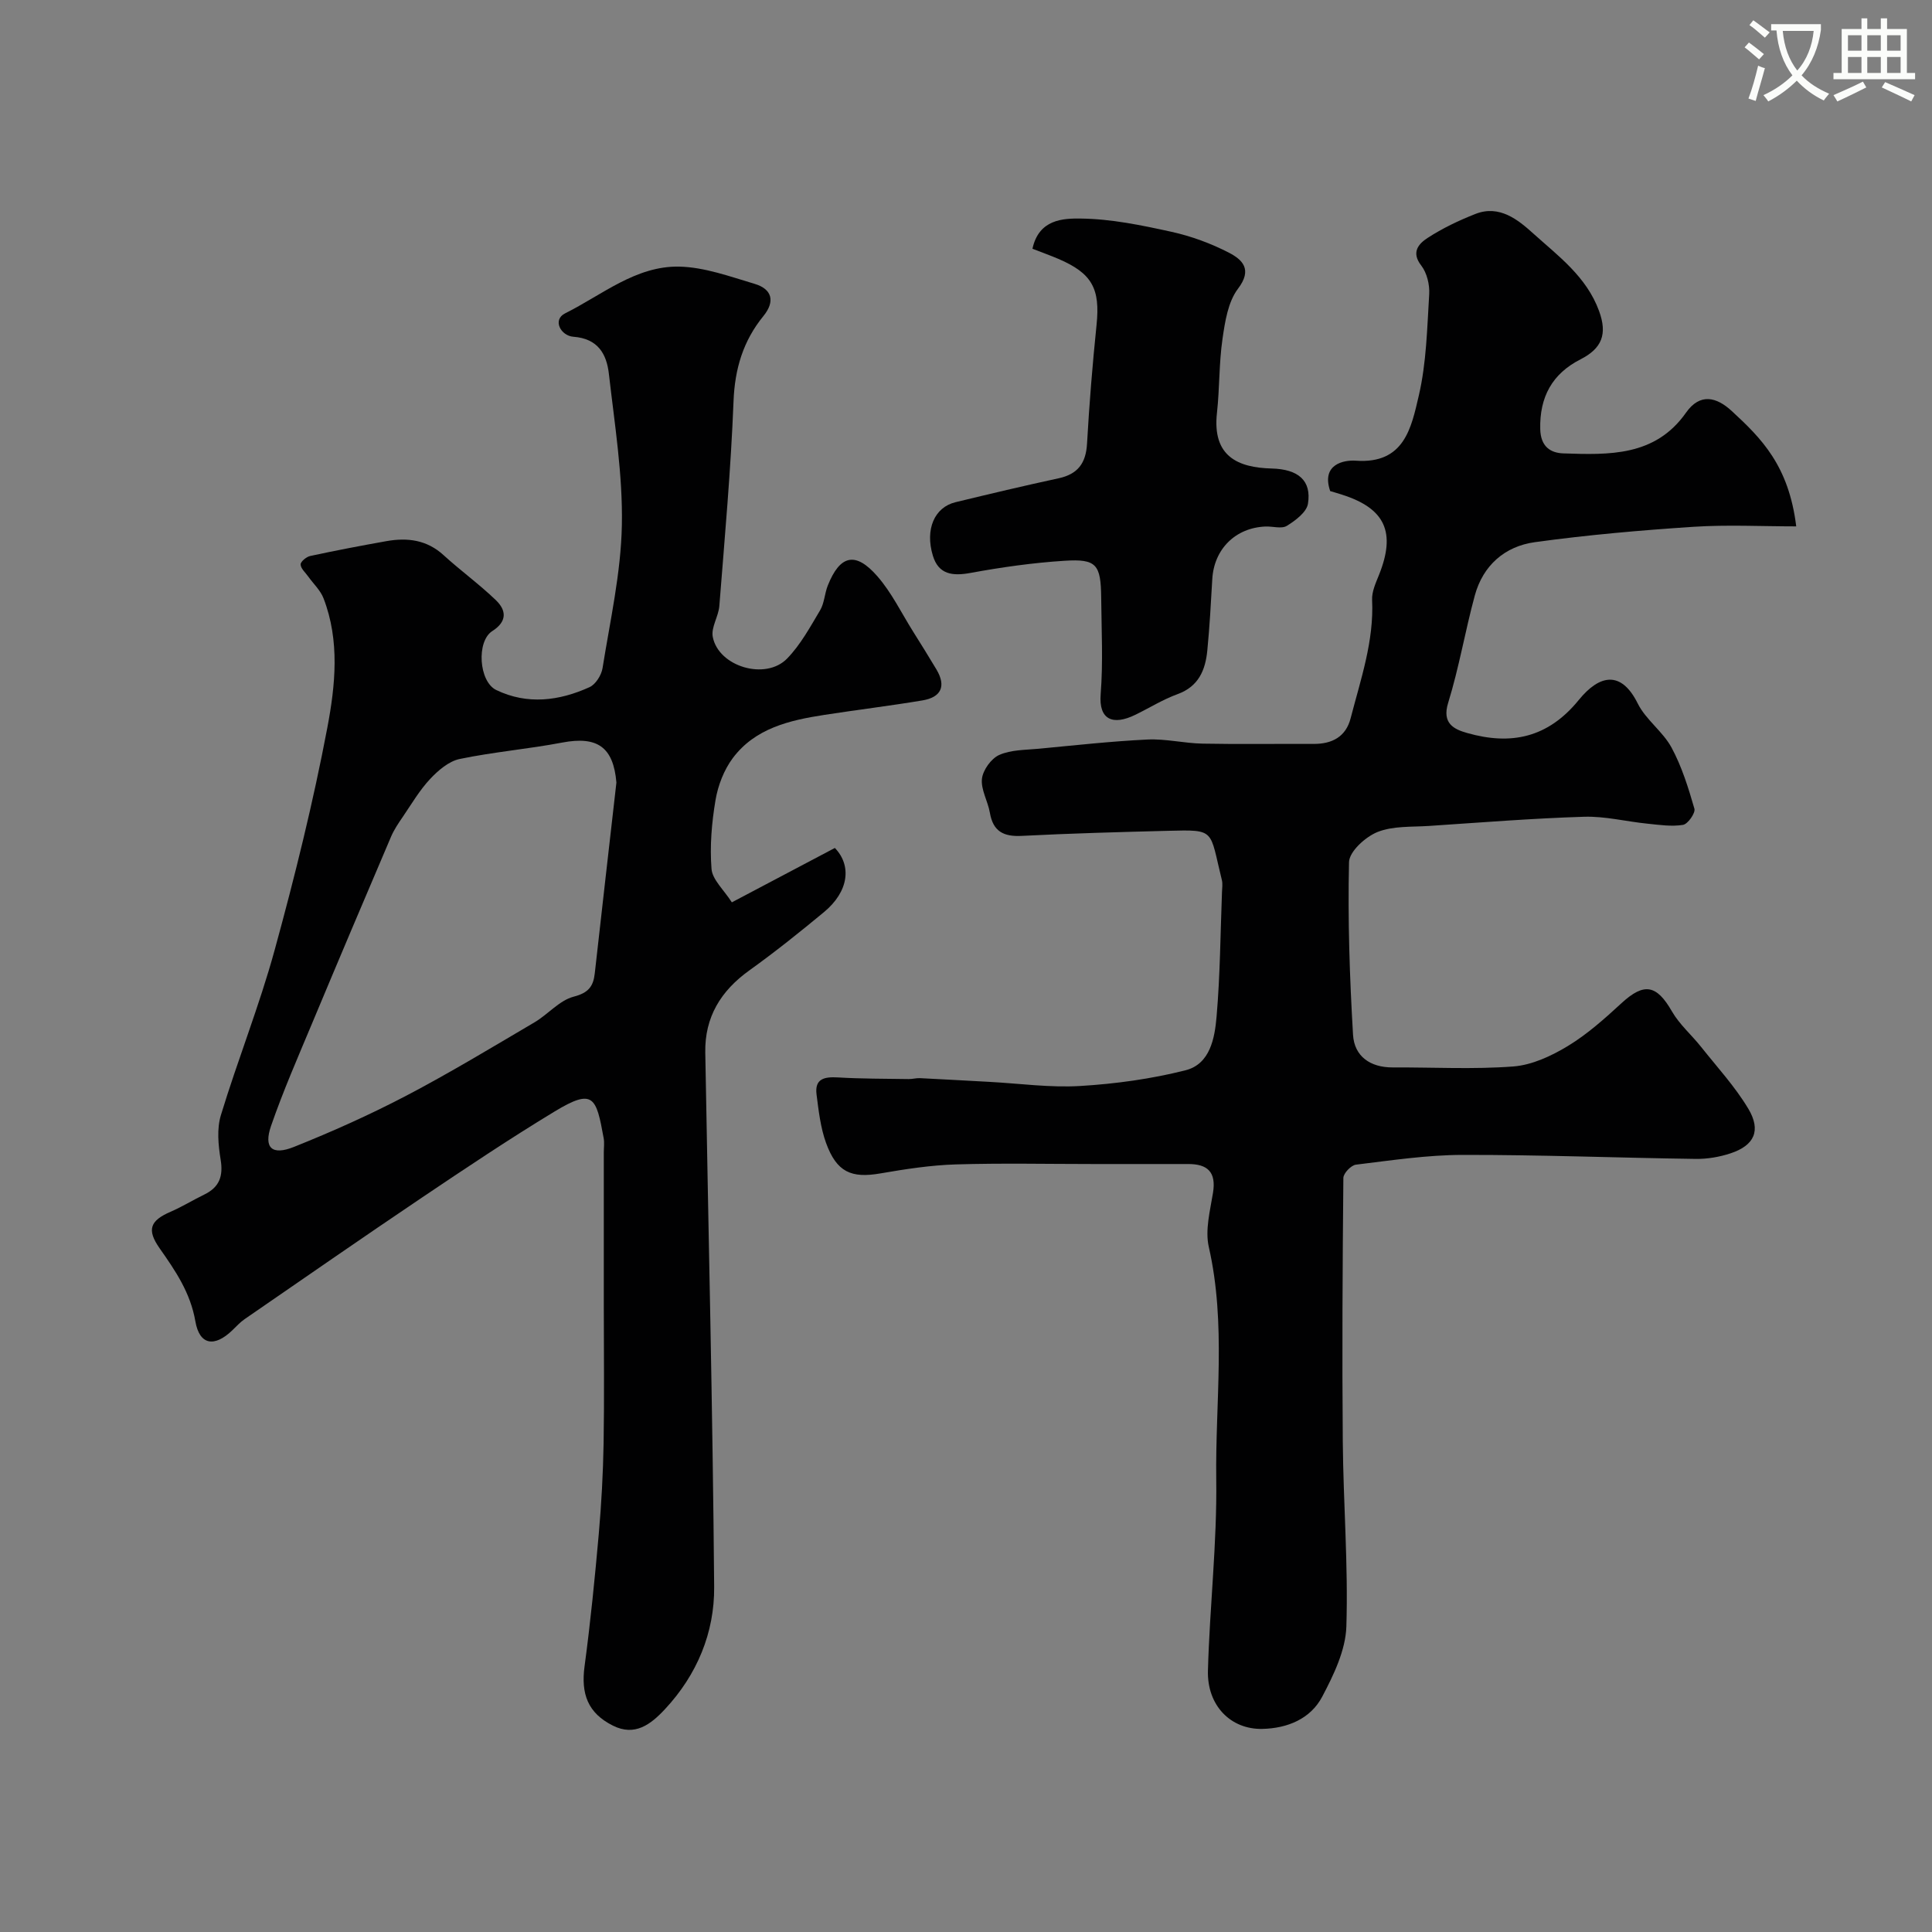 <svg enable-background="new 0 0 400 400" viewBox="0 0 400 400" xmlns="http://www.w3.org/2000/svg"><rect x="0" y="0" width="400" height="400" fill="#808080" stroke="none"/><path d="m362.1 8.8c1.1.8 2.1 1.6 3.1 2.4l-1 1.1c-1.3-1.1-2.3-2-3-2.5zm1.9 4.8c.5.2.9.4 1.4.5-.6 2.3-1.3 4.5-1.9 6.8l-1.5-.5c.8-2.1 1.4-4.3 2-6.8zm-1-9.4c1.3.9 2.4 1.8 3.4 2.5l-1 1.1c-1.4-1.2-2.4-2.1-3.2-2.6zm3.7 2.2v-1.4h10.3v1.2c-.5 3.6-1.8 6.8-4 9.4 1.5 1.6 3.4 2.8 5.7 3.8-.3.4-.7.8-1.1 1.4-2.3-1.1-4.1-2.5-5.6-4.1-1.6 1.6-3.6 3.1-5.9 4.3-.3-.5-.7-.9-1-1.3 2.4-1.1 4.4-2.5 6-4.1-1.9-2.5-3-5.6-3.3-9.3h-1.1zm8.8 0h-6.4c.3 3.3 1.3 6 3 8.2 2-2.2 3.1-5.1 3.4-8.2z" fill="#fbfcfa"/><path d="m385.3 3.8h1.3v2.2h2.8v-2.2h1.3v2.2h4.1v9.1h1.7v1.3h-16.9v-1.3h1.7v-9.1h4.1v-2.2zm.4 13.1.7 1.2c-1.8.9-3.8 1.9-6 2.9-.2-.4-.5-.8-.8-1.3 2.3-1 4.3-1.9 6.1-2.8zm-3.1-6.4h2.8v-3.2h-2.8zm0 4.6h2.8v-3.3h-2.8zm4-4.6h2.8v-3.2h-2.8zm0 4.6h2.8v-3.3h-2.8zm3.7 1.9c2.1.9 4.1 1.8 6.1 2.7l-.7 1.3c-2.2-1.1-4.2-2-6.1-2.9zm3.2-9.7h-2.8v3.2h2.8zm-2.8 7.8h2.8v-3.3h-2.8z" fill="#fbfcfa"/><g fill="#010102"><path d="m275.4 101.67c-1.91-5.6 2.89-6.46 5.3-6.29 10.09.73 11.5-6.88 13.04-13.44 1.59-6.81 1.73-13.98 2.16-21.02.12-1.97-.47-4.43-1.65-5.95-2.18-2.79-.45-4.55 1.29-5.69 3.1-2.02 6.52-3.65 9.97-5 4.93-1.92 8.79 1.22 11.92 4.05 5.2 4.69 11.04 8.94 13.64 16.06 1.75 4.79.61 7.74-3.85 10.01-5.81 2.96-8.49 7.75-8.33 14.45.09 3.62 2.12 4.93 4.8 5.02 9.43.31 18.99.66 25.38-8.43 2.91-4.14 6.33-3.23 9.44-.37 6.17 5.68 11.84 11.33 13.38 23.91-7.14 0-14.24-.37-21.29.09-10.96.72-21.94 1.68-32.82 3.18-6.2.85-10.74 4.79-12.44 11.05-2 7.36-3.26 14.93-5.51 22.2-1.34 4.3 1.22 5.49 3.93 6.26 9.03 2.57 16.69 1.05 23.11-6.84 4.27-5.25 8.77-6.18 12.2.72 1.67 3.37 5.19 5.79 7 9.13 2.13 3.94 3.49 8.34 4.74 12.67.25.87-1.36 3.18-2.36 3.34-2.39.39-4.93 0-7.39-.25-4.37-.44-8.74-1.56-13.08-1.43-10.71.33-21.4 1.19-32.1 1.9-3.6.24-7.47-.03-10.69 1.26-2.49 1-5.84 4.04-5.89 6.24-.27 11.9.13 23.84.83 35.73.26 4.47 3.56 6.79 8.22 6.77 8.33-.04 16.69.43 24.98-.2 3.86-.3 7.87-2.17 11.27-4.23 4.03-2.44 7.64-5.68 11.13-8.89 4.67-4.29 7.25-3.82 10.44 1.74 1.55 2.69 4.04 4.83 6 7.3 3.35 4.22 7.05 8.24 9.8 12.83 2.7 4.53 1.24 7.6-3.66 9.23-2.29.76-4.81 1.19-7.21 1.16-16.1-.22-32.19-.86-48.29-.83-7.36.01-14.73 1.13-22.07 2.02-1.01.12-2.61 1.79-2.61 2.76-.17 18.19-.28 36.39-.12 54.59.11 12.77 1.14 25.54.74 38.28-.16 4.91-2.62 10.01-5 14.52-2.43 4.61-7.23 6.56-12.4 6.67-6.56.14-11.46-4.85-11.26-12.08.36-13.21 1.9-26.41 1.72-39.6-.21-16.02 2.1-32.12-1.54-48.1-.8-3.5.27-7.51.87-11.22.69-4.3-1.12-5.97-5.18-5.95-6.5.02-13 0-19.49 0-9.53 0-19.07-.21-28.59.08-5.21.16-10.44.97-15.59 1.86-6.04 1.05-9.07-.25-11.27-6.32-1.14-3.16-1.53-6.63-1.96-10-.43-3.31 1.64-3.71 4.42-3.55 4.87.29 9.77.26 14.65.34.79.01 1.58-.23 2.36-.19 4.8.23 9.6.52 14.39.77 6.27.34 12.57 1.23 18.79.85 7.31-.44 14.69-1.46 21.78-3.25 5.1-1.29 6.05-6.67 6.43-11.13.74-8.56.79-17.19 1.12-25.78.03-.83.17-1.71-.03-2.49-2.59-10.45-1.18-10.43-11.12-10.18-10.1.26-20.2.53-30.29 1.05-3.78.2-5.96-.92-6.62-4.8-.41-2.38-1.88-4.77-1.64-7.01.2-1.81 1.91-4.2 3.57-4.94 2.43-1.09 5.41-1.03 8.16-1.29 7.51-.71 15.02-1.55 22.55-1.91 3.77-.18 7.59.78 11.39.85 7.66.15 15.33.02 22.99.06 3.83.02 6.68-1.47 7.67-5.3 2.08-8.05 4.86-15.98 4.45-24.52-.08-1.68.74-3.47 1.4-5.11 3.58-8.87 1.33-13.83-7.65-16.68-.76-.25-1.54-.47-2.43-.74z"/><path d="m151.52 186.82c7.45-3.93 14.34-7.58 21.33-11.26 3.54 3.68 2.87 9.03-2.24 13.27-5.04 4.18-10.17 8.28-15.48 12.09-5.9 4.23-9.24 9.67-9.11 17 .64 36.88 1.54 73.77 1.84 110.66.07 9.44-3.53 18.15-10.18 25.28-2.99 3.21-6.26 5.68-10.79 3.41-5.19-2.6-6.64-6.56-5.86-12.31 1.22-9.1 2.13-18.24 2.94-27.38.55-6.25.89-12.53 1-18.8.16-9.52.04-19.04.04-28.56 0-10.53 0-21.06 0-31.6 0-1 .15-2.03-.03-2.99-1.54-8.51-2.12-10.37-10.15-5.51-9.34 5.66-18.43 11.74-27.49 17.84-12.3 8.28-24.48 16.74-36.69 25.15-.95.65-1.74 1.54-2.58 2.34-3.67 3.52-6.76 3.07-7.62-1.88-1.03-5.94-4.12-10.45-7.4-15.12-2.72-3.88-1.97-5.73 2.27-7.57 2.4-1.04 4.65-2.43 7.01-3.58 3.11-1.52 3.91-3.8 3.35-7.22-.49-3-.81-6.37.05-9.19 3.49-11.48 7.98-22.67 11.14-34.22 4.17-15.2 7.97-30.54 10.9-46.01 1.66-8.76 2.61-17.98-.78-26.77-.64-1.67-2.1-3.02-3.17-4.52-.58-.82-1.55-1.65-1.58-2.5-.02-.59 1.19-1.59 1.99-1.76 5.25-1.13 10.53-2.14 15.82-3.08 4.32-.76 8.33-.26 11.79 2.91 3.52 3.21 7.4 6.02 10.83 9.32 2.19 2.11 2.36 4.42-.75 6.4-3.31 2.11-2.8 10.47.84 12.21 6.44 3.09 13.01 2.25 19.29-.6 1.27-.57 2.47-2.49 2.7-3.94 1.57-9.84 3.81-19.7 4-29.6.2-10.43-1.5-20.92-2.69-31.35-.47-4.08-2.25-7.28-7.35-7.66-2.59-.19-4.41-3.5-1.7-4.85 7.62-3.79 14.63-9.85 23.61-9.67 5.23.11 10.47 2.04 15.59 3.56 3.65 1.08 4.32 3.63 1.85 6.67-4.2 5.15-5.93 10.92-6.19 17.65-.55 14.15-1.83 28.27-2.94 42.39-.17 2.16-1.74 4.42-1.36 6.39 1.19 6.17 10.95 9.07 15.4 4.48 2.77-2.85 4.76-6.52 6.82-9.98.89-1.49.93-3.46 1.59-5.12 2.52-6.34 5.74-7.13 10.27-1.93 2.95 3.38 4.97 7.58 7.38 11.42 1.64 2.62 3.28 5.23 4.86 7.89 2.05 3.46.96 5.74-2.89 6.39-6.75 1.13-13.56 1.95-20.33 3-7.19 1.11-14.31 2.75-18.95 8.94-1.83 2.45-3.07 5.67-3.58 8.7-.79 4.67-1.2 9.52-.83 14.22.16 2.24 2.5 4.28 4.21 6.95zm-23.9-24.8c-.62-7.31-3.9-9.67-11.22-8.28-7.04 1.34-14.22 1.94-21.23 3.4-2.25.47-4.46 2.37-6.12 4.14-2.18 2.33-3.84 5.17-5.65 7.83-.9 1.31-1.81 2.65-2.43 4.1-5.49 12.86-10.95 25.73-16.34 38.63-2.95 7.05-6.02 14.06-8.51 21.26-1.57 4.54.17 6.18 4.73 4.36 7.9-3.16 15.7-6.65 23.23-10.59 9.03-4.73 17.77-10.02 26.57-15.2 2.81-1.65 5.16-4.55 8.12-5.32 3.06-.79 4.07-2.12 4.37-4.82 1.47-13.15 2.98-26.33 4.48-39.51z"/><path d="m213.76 51.5c1.32-6.13 6.38-6.3 10.02-6.25 6.28.07 12.61 1.39 18.79 2.75 4.09.9 8.15 2.4 11.87 4.32 2.79 1.45 4.92 3.46 1.87 7.46-2.07 2.73-2.69 6.83-3.21 10.42-.73 5.04-.58 10.2-1.14 15.27-1.01 9.04 4.36 11.35 11.34 11.53 5.49.14 8.27 2.49 7.5 7.29-.28 1.75-2.59 3.48-4.37 4.58-1.08.67-2.92.08-4.42.14-6.24.25-10.67 4.69-11.02 10.9-.28 4.93-.55 9.87-1.03 14.78-.4 4.04-1.79 7.43-6.15 9.02-3.03 1.1-5.82 2.85-8.73 4.27-4.67 2.29-7.62 1.05-7.2-4.24.52-6.62.17-13.31.11-19.97-.07-6.91-.96-8.09-7.57-7.67-6.51.41-13.02 1.33-19.44 2.51-3.77.7-6.66.34-7.84-3.56-1.66-5.48.35-10.02 4.67-11.07 7.1-1.72 14.2-3.41 21.34-4.95 4.01-.86 5.68-3.13 5.91-7.19.46-8.2 1.13-16.4 1.97-24.58.77-7.48-.9-10.66-7.9-13.66-1.63-.7-3.3-1.29-5.37-2.1z"/></g></svg>